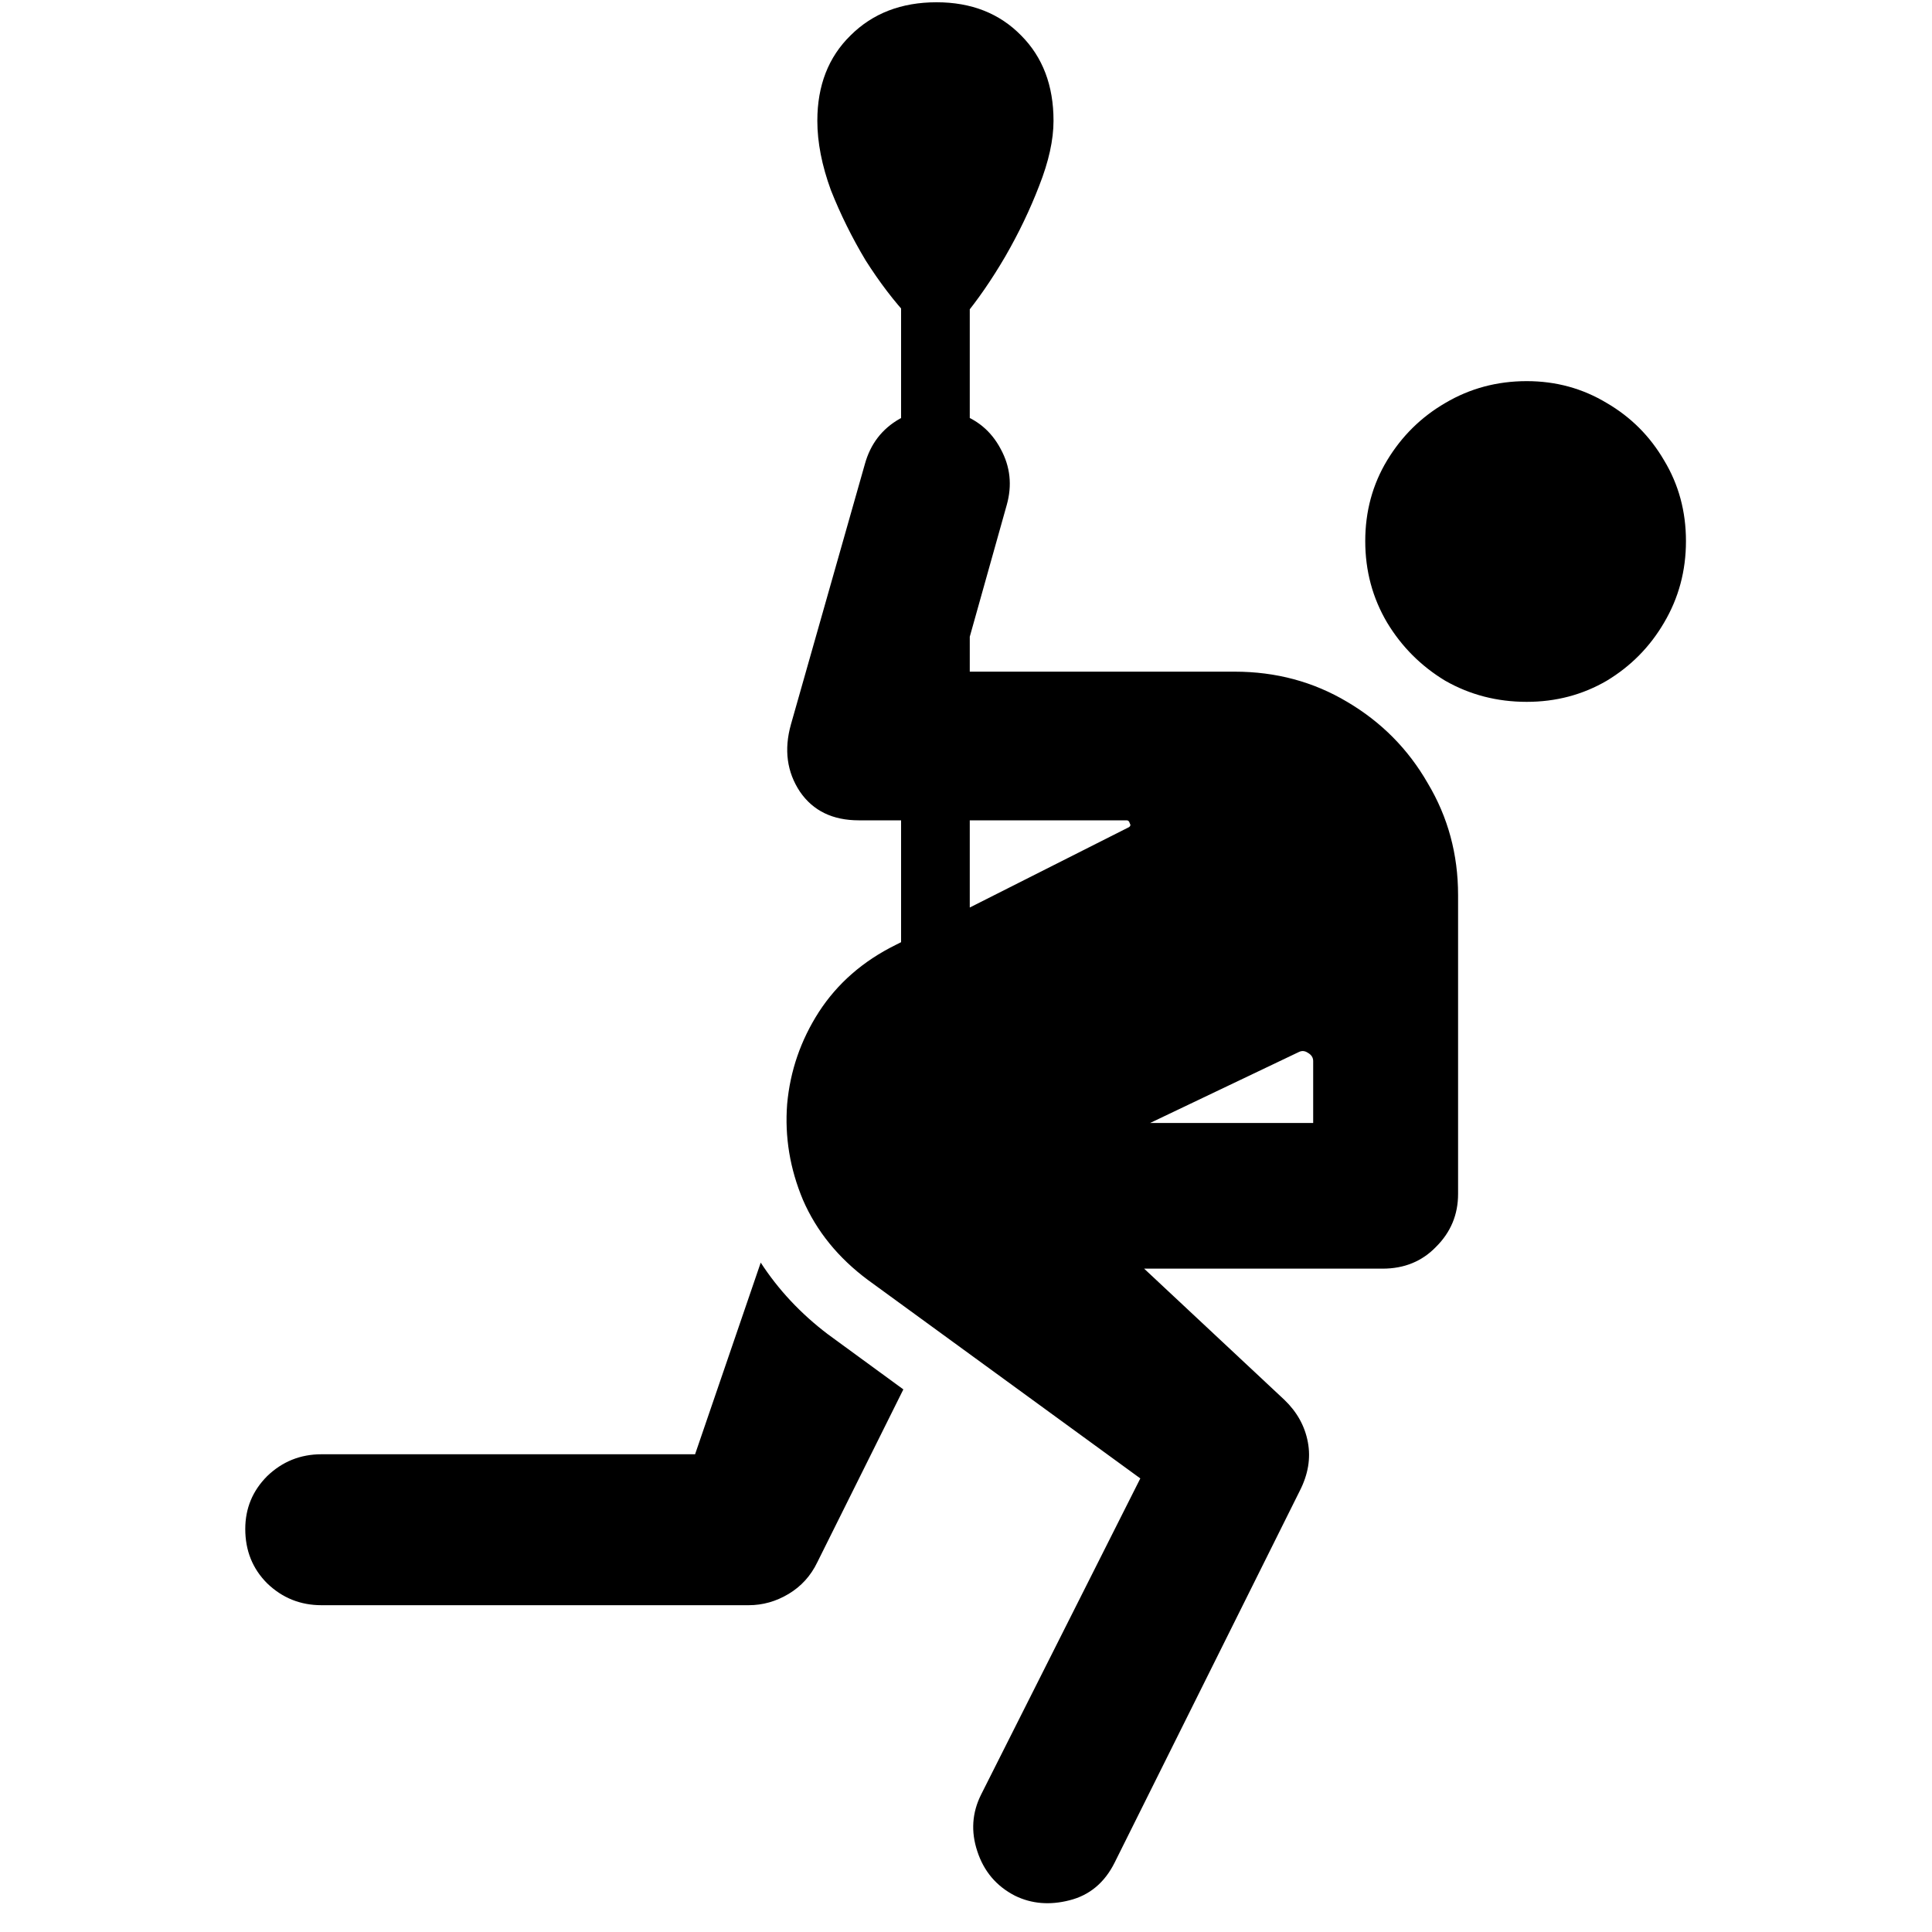 <svg xmlns="http://www.w3.org/2000/svg" fill="none" viewBox="0 0 40 40" height="40" width="40">
<path fill="black" d="M31.609 14.531C30.995 14.531 30.432 14.385 29.922 14.094C29.422 13.792 29.021 13.391 28.719 12.891C28.417 12.38 28.266 11.818 28.266 11.203C28.266 10.588 28.417 10.031 28.719 9.531C29.021 9.031 29.422 8.635 29.922 8.344C30.432 8.042 30.995 7.891 31.609 7.891C32.214 7.891 32.766 8.042 33.266 8.344C33.766 8.635 34.161 9.031 34.453 9.531C34.755 10.031 34.906 10.588 34.906 11.203C34.906 11.818 34.755 12.38 34.453 12.891C34.161 13.391 33.766 13.792 33.266 14.094C32.766 14.385 32.214 14.531 31.609 14.531ZM17.969 26.5C17.354 26.042 16.906 25.49 16.625 24.844C16.354 24.198 16.245 23.537 16.297 22.859C16.359 22.172 16.578 21.537 16.953 20.953C17.338 20.359 17.87 19.896 18.547 19.562L23.375 17.125C23.406 17.104 23.412 17.078 23.391 17.047C23.38 17.005 23.359 16.984 23.328 16.984H17.781C17.24 16.984 16.833 16.787 16.562 16.391C16.292 15.984 16.229 15.521 16.375 15L17.906 9.609C18.021 9.193 18.26 8.88 18.625 8.672C19 8.464 19.396 8.422 19.812 8.547C20.219 8.672 20.521 8.922 20.719 9.297C20.917 9.661 20.958 10.047 20.844 10.453L19.875 13.906H25.562C26.417 13.906 27.193 14.115 27.891 14.531C28.599 14.948 29.156 15.51 29.562 16.219C29.979 16.917 30.188 17.688 30.188 18.531V24.719C30.188 25.146 30.037 25.51 29.734 25.812C29.443 26.115 29.073 26.266 28.625 26.266H23.688L26.594 28.984C26.854 29.234 27.016 29.526 27.078 29.859C27.141 30.193 27.083 30.531 26.906 30.875L23.078 38.562C22.87 38.979 22.557 39.24 22.141 39.344C21.734 39.448 21.359 39.417 21.016 39.25C20.63 39.052 20.37 38.745 20.234 38.328C20.099 37.922 20.125 37.531 20.312 37.156L23.609 30.609L17.969 26.5ZM23.812 23.25H27.188V21.969C27.188 21.896 27.151 21.838 27.078 21.797C27.016 21.755 26.953 21.75 26.891 21.781L23.812 23.25ZM15.75 26.141C16.115 26.703 16.578 27.198 17.141 27.625L18.703 28.766L16.922 32.344C16.787 32.625 16.588 32.844 16.328 33C16.068 33.156 15.792 33.234 15.5 33.234H6.656C6.219 33.234 5.844 33.083 5.531 32.781C5.229 32.479 5.078 32.104 5.078 31.656C5.078 31.229 5.229 30.865 5.531 30.562C5.844 30.26 6.219 30.109 6.656 30.109H14.391L15.75 26.141ZM18.828 6.578C18.516 6.245 18.213 5.849 17.922 5.391C17.641 4.922 17.401 4.438 17.203 3.938C17.016 3.427 16.922 2.948 16.922 2.5C16.922 1.771 17.151 1.182 17.609 0.734C18.068 0.276 18.662 0.047 19.391 0.047C20.109 0.047 20.693 0.276 21.141 0.734C21.588 1.182 21.812 1.771 21.812 2.5C21.812 2.896 21.713 3.344 21.516 3.844C21.328 4.333 21.094 4.823 20.812 5.312C20.531 5.792 20.24 6.214 19.938 6.578H18.828ZM18.656 22.547V6.172H20.078V22.547H18.656Z"></path>
</svg>

